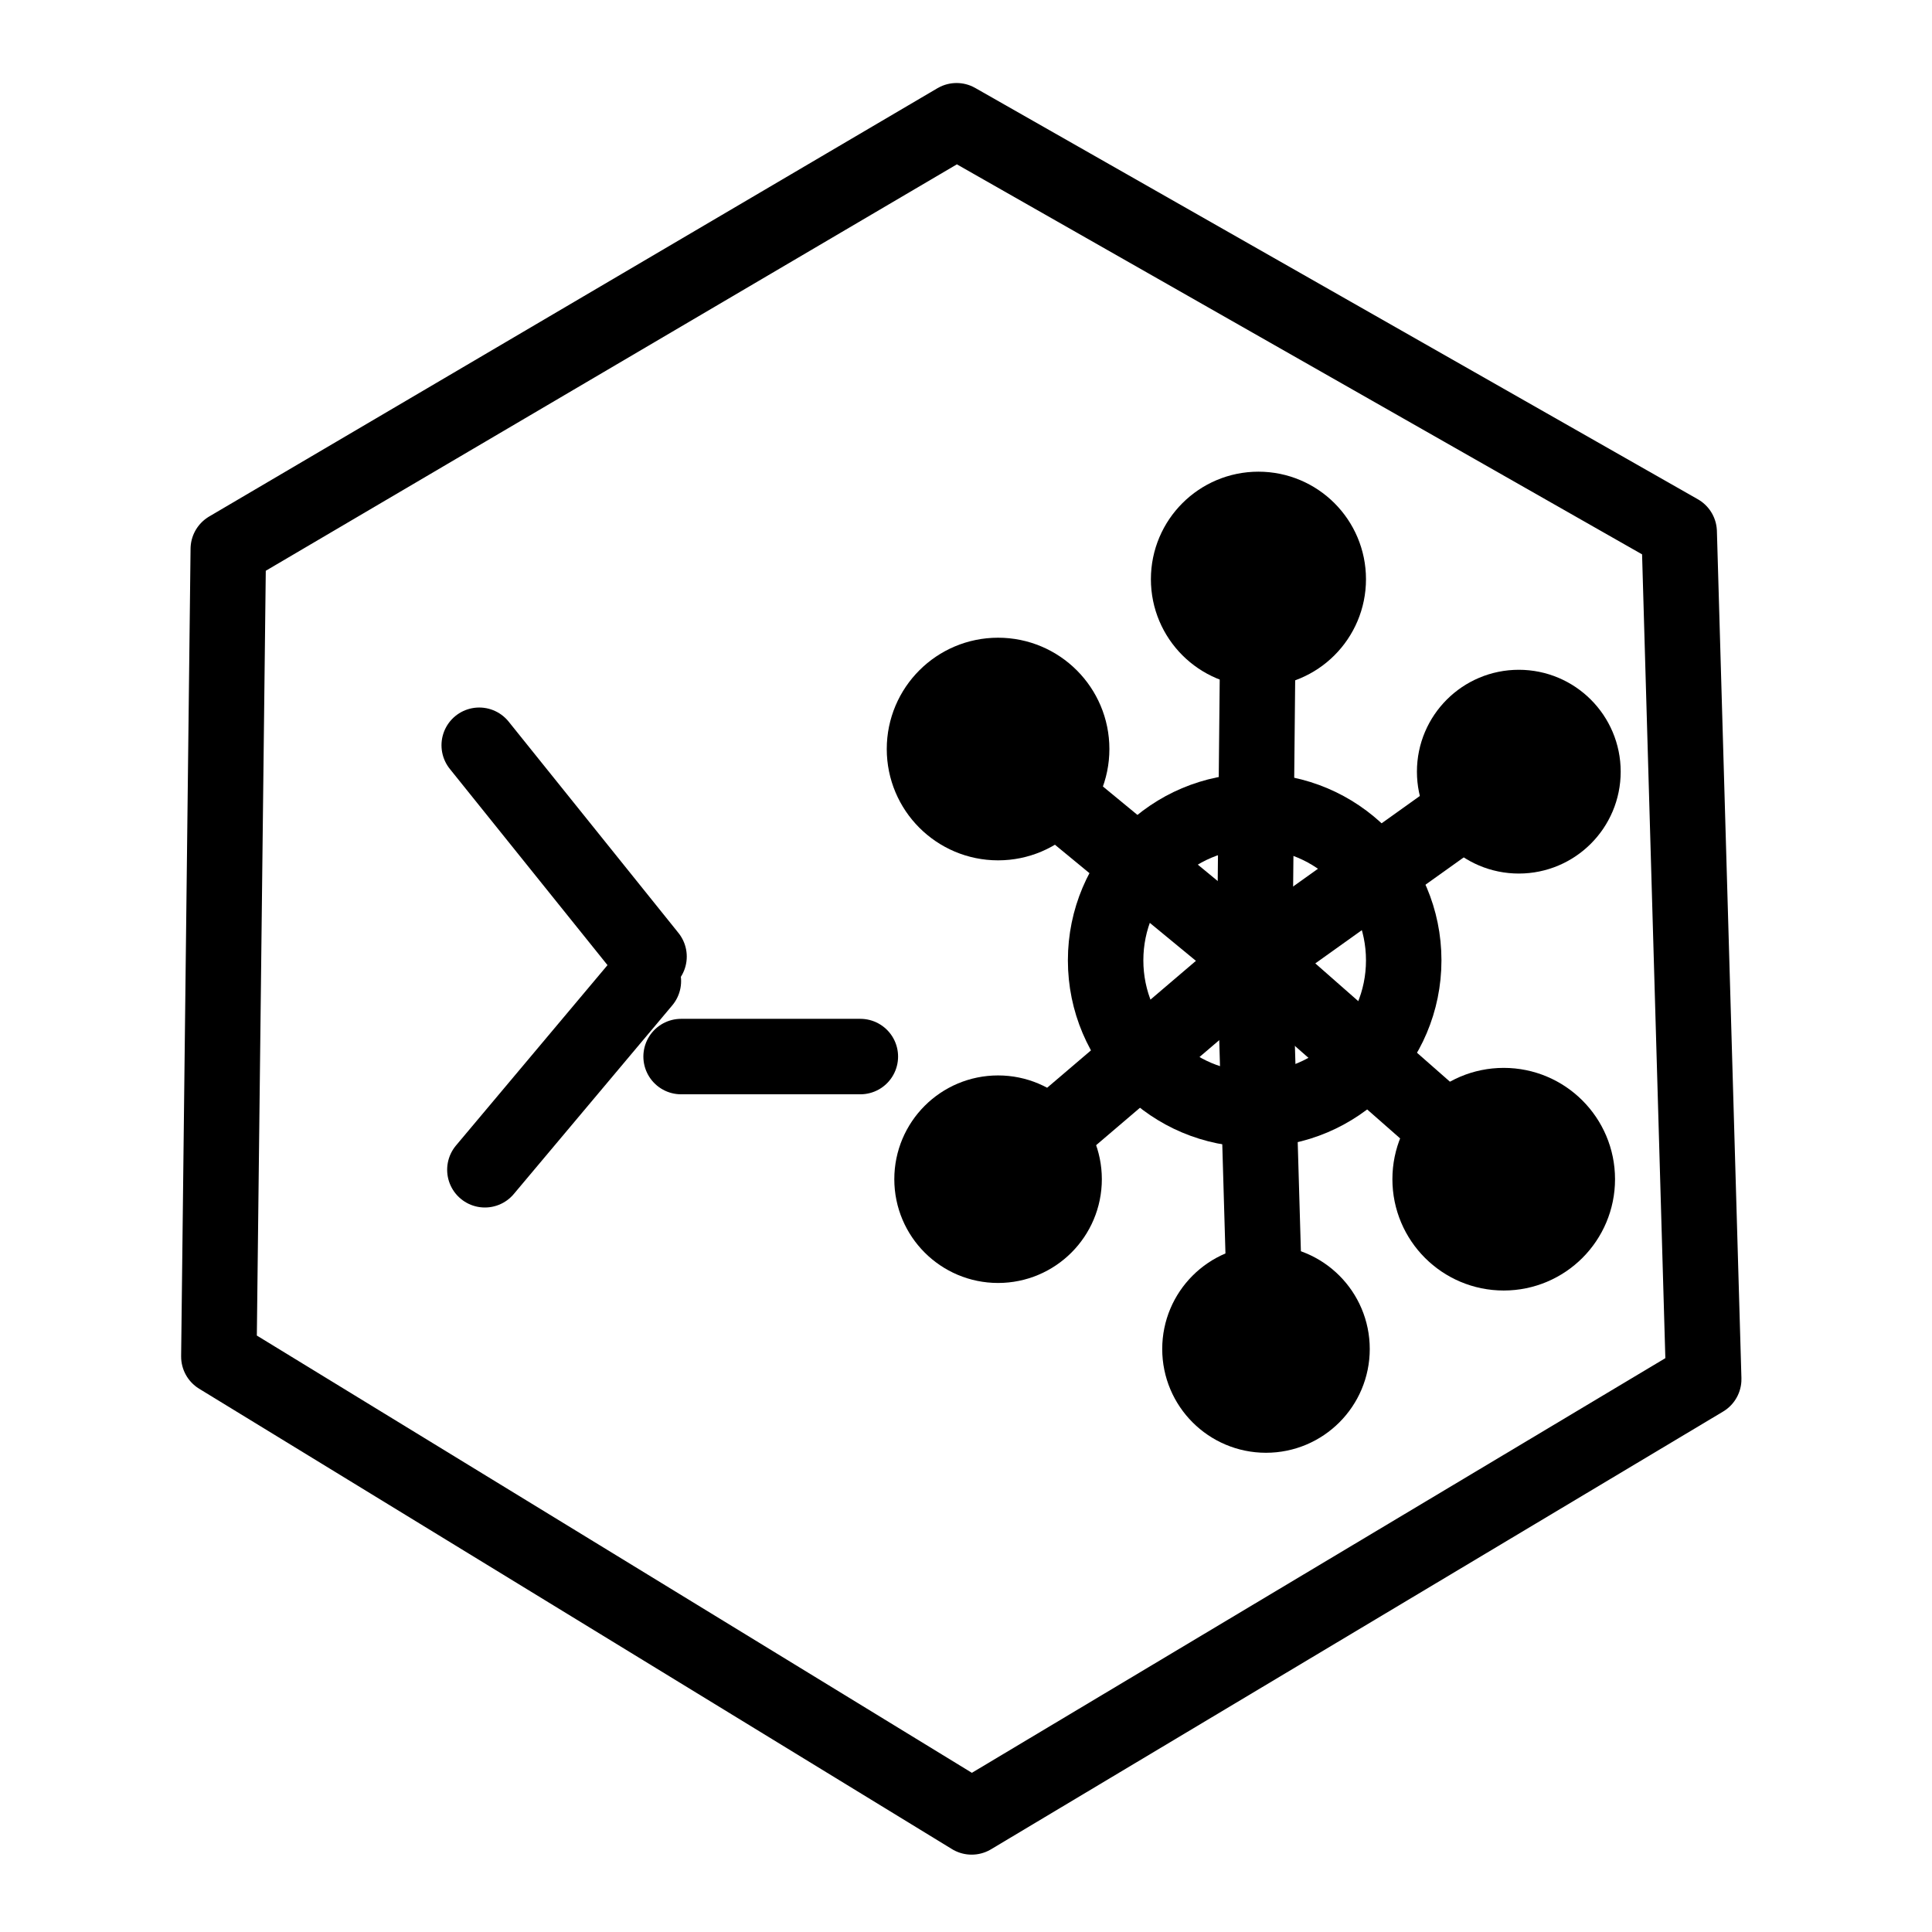 <svg xmlns="http://www.w3.org/2000/svg" viewBox="0 0 1024 1024">
  <g fill="none" stroke="#000000" stroke-width="40" stroke-linecap="round" stroke-linejoin="round">

    <!-- Hexagon -->
    <polygon points="
      121,291
      507,64
      890,282
      903,731
      515,963
      116,719
    "></polygon>

    <!-- Prompt >_ -->
    <path d="M254 395 L344 507"></path>
    <path d="M257 620 L341 520"></path>
    <path d="M361 560 L456 560"></path>

    <!-- Neural Graph -->
    <circle cx="665" cy="509" r="79"></circle>

    <circle cx="529" cy="397" r="39"></circle>
    <path d="M665 509 L529 397"></path>

    <circle cx="797" cy="625" r="39"></circle>
    <path d="M665 509 L797 625"></path>

    <circle cx="667" cy="307" r="37"></circle>
    <path d="M665 509 L667 307"></path>

    <circle cx="529" cy="625" r="35"></circle>
    <path d="M665 509 L529 625"></path>

    <circle cx="671" cy="715" r="35"></circle>
    <path d="M665 509 L671 715"></path>

    <circle cx="805" cy="409" r="34"></circle>
    <path d="M665 509 L805 409"></path>

  </g>
</svg>
